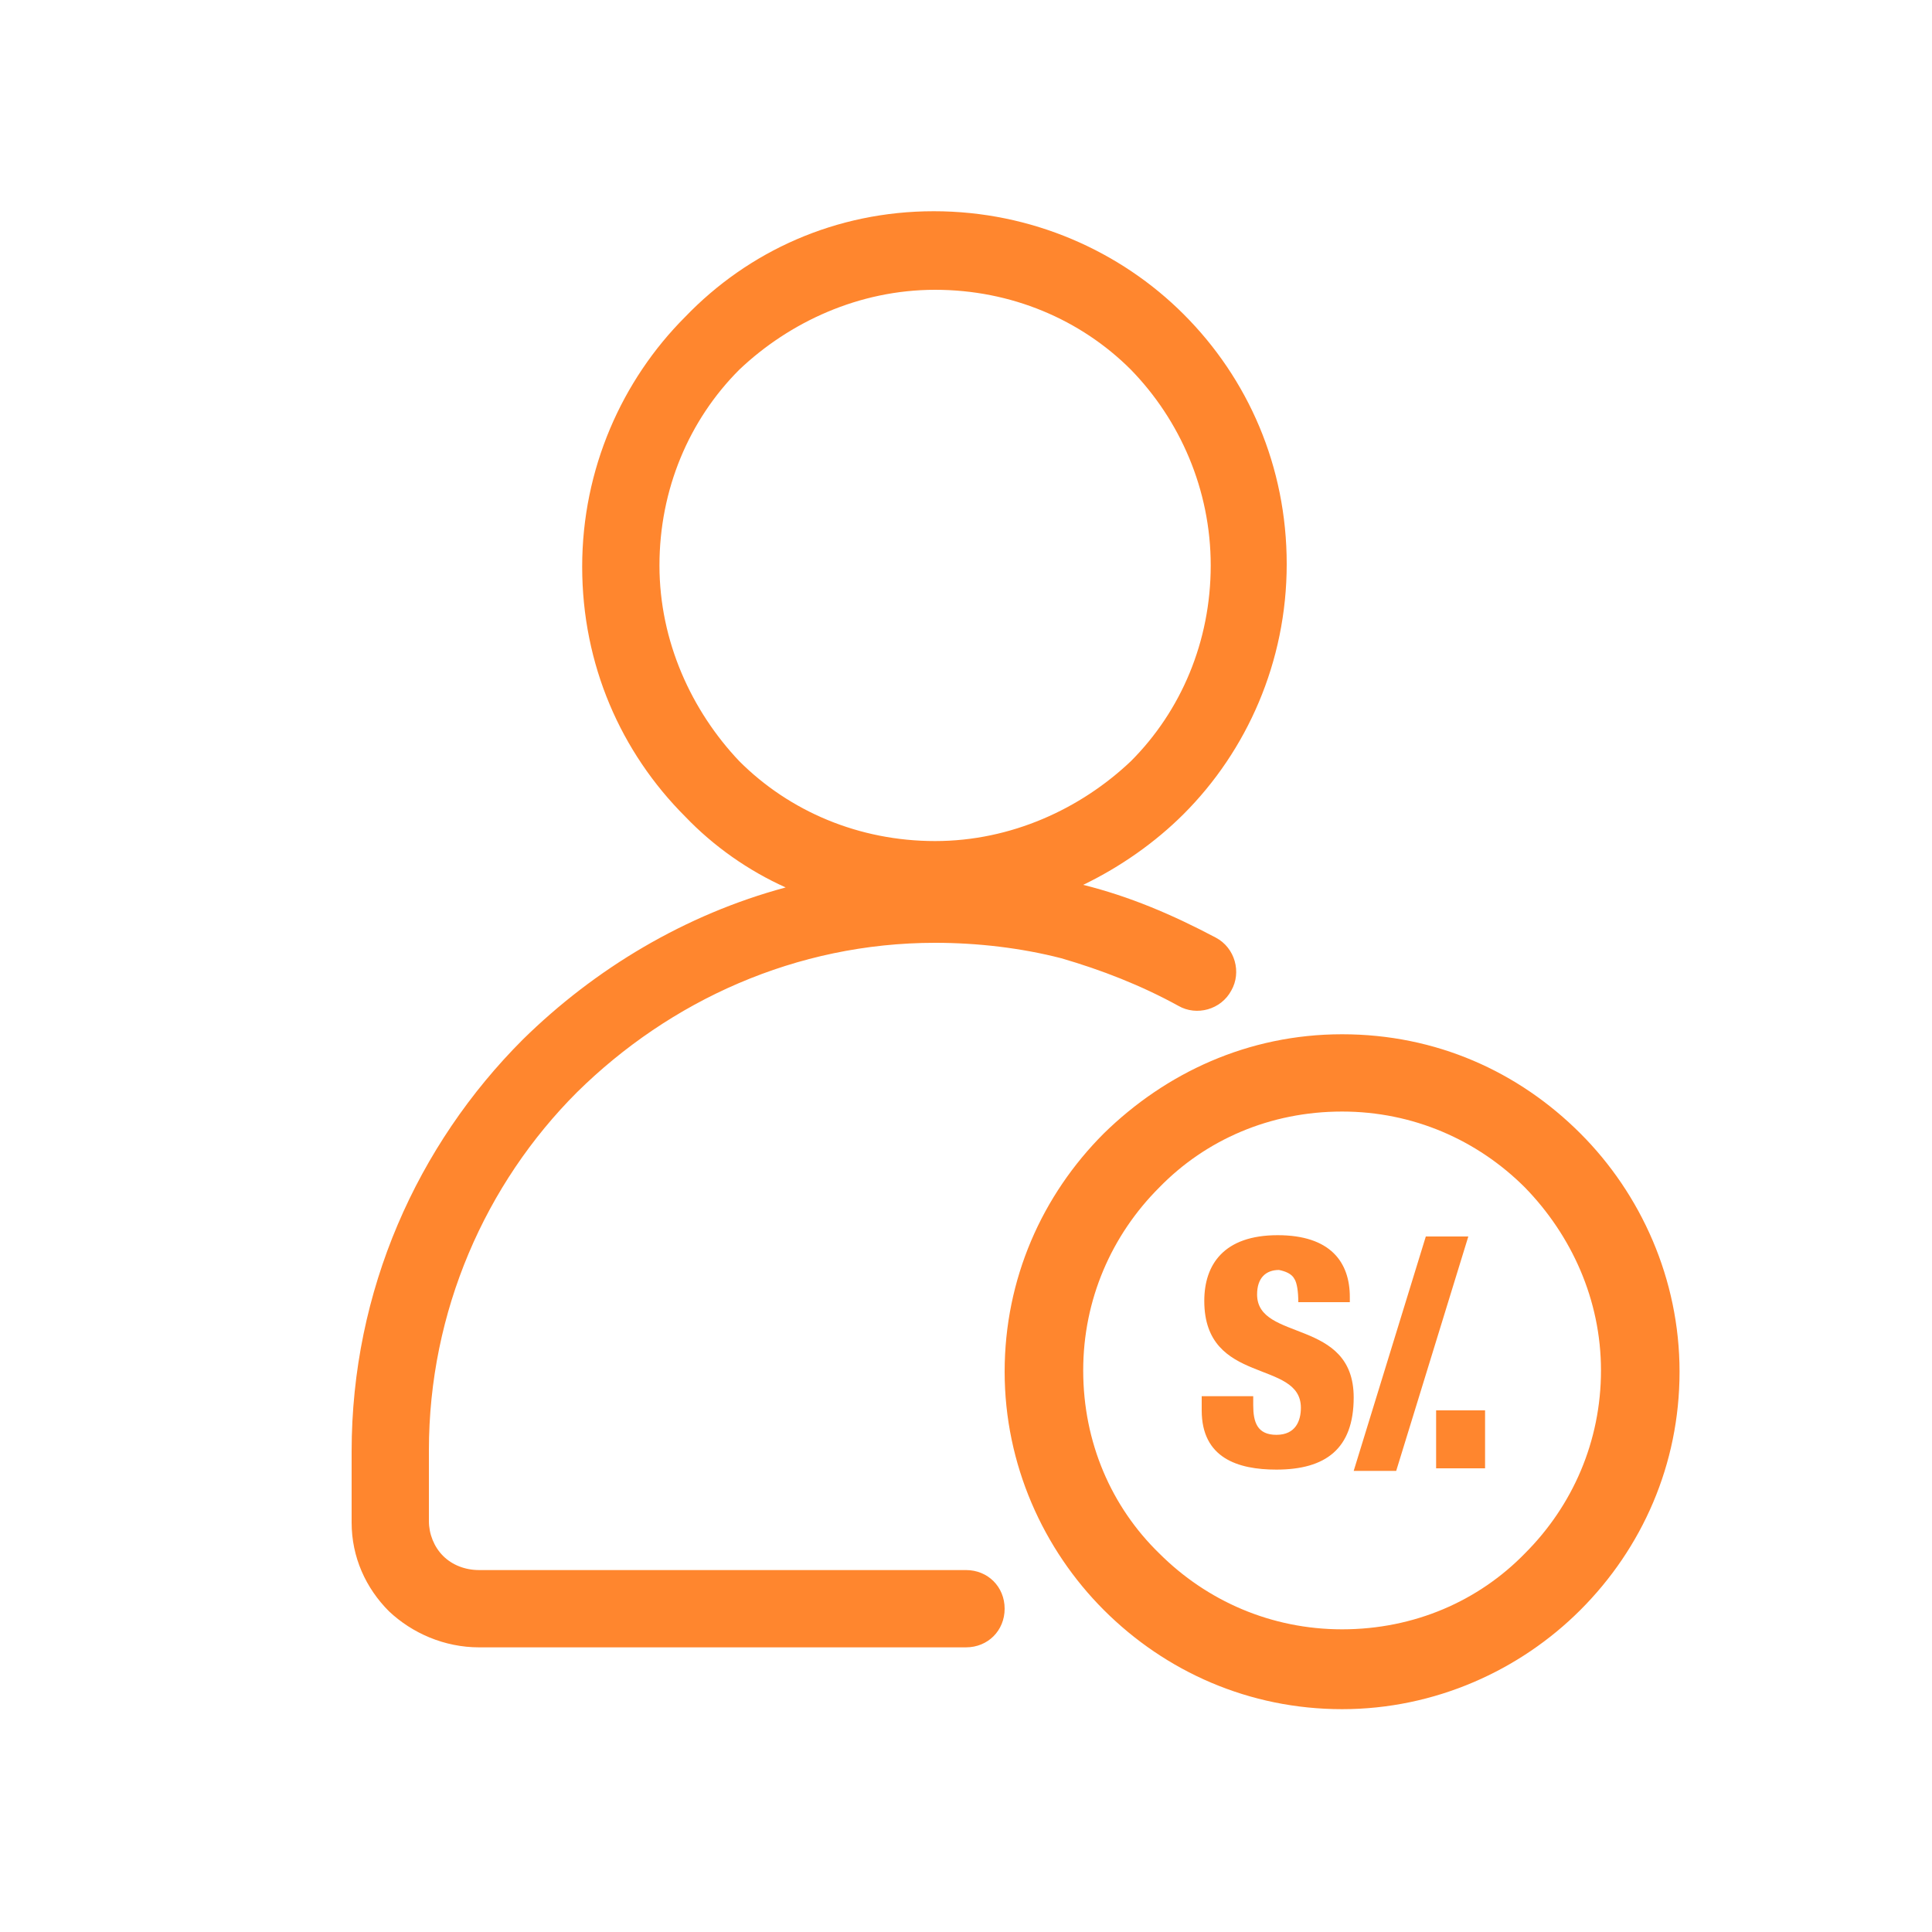 <?xml version="1.0" encoding="utf-8"?>
<!-- Generator: Adobe Illustrator 22.0.1, SVG Export Plug-In . SVG Version: 6.00 Build 0)  -->
<svg version="1.1" id="Layer_1" xmlns="http://www.w3.org/2000/svg" xmlns:xlink="http://www.w3.org/1999/xlink" x="0px" y="0px"
	 viewBox="0 0 150 150" style="enable-background:new 0 0 150 150;" xml:space="preserve">
<style type="text/css">
	.st0{fill:#FF862E;}
</style>
<path class="st0" d="M72.5,16.4c7.6,0,14.5,3.1,19.4,8c5,5,8,11.8,8,19.4s-3.1,14.5-8,19.4c-2.2,2.2-4.9,4.1-7.8,5.5
	c3.6,0.9,6.9,2.3,10.3,4.1c1.5,0.8,2,2.7,1.2,4.1c-0.8,1.5-2.7,2-4.1,1.2c-2.9-1.6-6-2.8-9.1-3.7c-3.1-0.8-6.5-1.2-9.8-1.2
	c-10.8,0-20.6,4.5-27.8,11.6c-7.1,7.1-11.5,17-11.5,27.8v5.5c0,1,0.4,2,1.1,2.7c0.7,0.7,1.7,1.1,2.8,1.1h37.8c1.7,0,3,1.3,3,3
	c0,1.7-1.3,3-3,3H37.2c-2.7,0-5.2-1.1-7-2.8c-1.8-1.8-2.9-4.2-2.9-6.9v-5.5c0-12.5,5.1-23.8,13.3-32C46.2,75.2,53.2,71,61,68.9
	c-2.9-1.3-5.6-3.2-7.8-5.5c-5-5-8-11.8-8-19.4s3.1-14.5,8-19.4C58.1,19.5,64.9,16.4,72.5,16.4 M104.2,80.3c7.3,0,13.7,2.9,18.5,7.7
	c4.7,4.7,7.7,11.3,7.7,18.5s-2.9,13.7-7.7,18.5c-4.7,4.7-11.3,7.7-18.5,7.7s-13.7-2.9-18.5-7.7c-4.7-4.7-7.7-11.3-7.7-18.5
	s2.9-13.7,7.7-18.5C90.5,83.3,96.9,80.3,104.2,80.3z M118.4,92.2c-3.7-3.7-8.7-5.9-14.2-5.9c-5.6,0-10.6,2.2-14.2,5.9
	c-3.7,3.7-5.9,8.7-5.9,14.2c0,5.6,2.2,10.6,5.9,14.2c3.7,3.7,8.7,5.9,14.2,5.9c5.6,0,10.6-2.2,14.2-5.9c3.7-3.7,5.9-8.7,5.9-14.2
	C124.3,100.9,122,95.9,118.4,92.2z M87.8,28.7c-3.9-3.9-9.3-6.2-15.2-6.2c-5.9,0-11.3,2.5-15.2,6.2c-3.9,3.9-6.2,9.3-6.2,15.2
	c0,5.9,2.5,11.3,6.2,15.2c3.9,3.9,9.3,6.2,15.2,6.2c5.9,0,11.3-2.5,15.2-6.2c3.9-3.9,6.2-9.3,6.2-15.2C94,38,91.6,32.6,87.8,28.7z"
	/>
<g>
	<path class="st0" d="M97.3,108.5v0.6c0,1.3,0.3,2.3,1.8,2.3c1.5,0,1.9-1.1,1.9-2.1c0-3.8-7.5-1.7-7.5-8.3c0-2.8,1.5-5.1,5.7-5.1
		c4.1,0,5.6,2.1,5.6,4.8v0.4h-4c0-0.8-0.1-1.5-0.3-1.8c-0.2-0.4-0.7-0.6-1.2-0.7c-1,0-1.7,0.6-1.7,1.9c0,3.7,7.5,1.8,7.5,8
		c0,4-2.2,5.6-6,5.6c-3,0-5.8-0.9-5.8-4.6v-1.1H97.3z"/>
	<path class="st0" d="M110.7,96h3.3l-5.6,18.2h-3.3L110.7,96z"/>
	<path class="st0" d="M111.5,109.5h3.8v4.5h-3.8V109.5z"/>
</g>
</svg>
